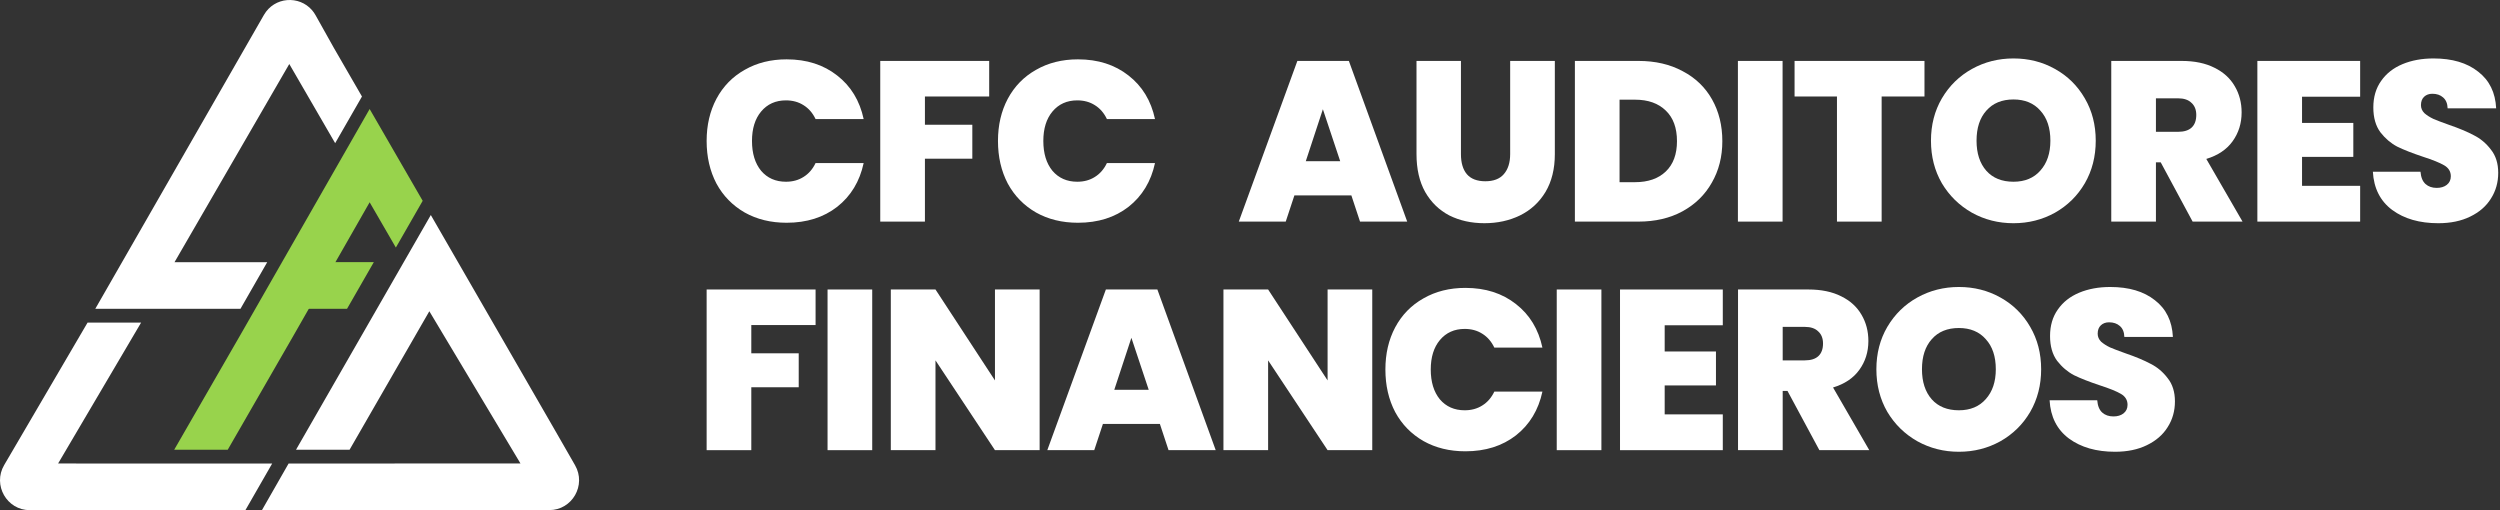 <svg xmlns="http://www.w3.org/2000/svg" width="196" height="40" viewBox="0 0 196 40" fill="none"><rect x="0" y="0" width="196" height="40" fill="#333333" stroke="none"/><path d="M33.139 15.744L31.035 19.408L28.98 15.859L25.128 22.599L24.157 24.301L23.04 26.256L22.059 27.958L17.855 35.258H13.658L17.866 27.958L18.848 26.256L19.967 24.301L20.94 22.599L28.98 8.546L33.139 15.744Z" fill="#98D34C"></path><path d="M20.951 20.554L18.852 24.211H7.47L20.69 1.173C21.511 -0.259 23.459 -0.378 24.471 0.806C24.57 0.922 24.662 1.052 24.741 1.194L26.185 3.772L28.378 7.567L26.277 11.225L22.68 5.018L13.683 20.554H20.951H20.951Z" fill="white"></path><path d="M29.307 20.553L27.208 24.209H20.094L22.194 20.553H29.307Z" fill="#98D34C"></path><path d="M21.338 36.342L19.238 39.999L2.336 39.997C0.532 39.997 -0.589 38.025 0.326 36.462L6.866 25.29H11.064L4.555 36.338L13.035 36.34H17.231L21.338 36.342Z" fill="white"></path><path d="M43.066 39.991L20.533 40L22.625 36.342L22.627 36.339H29.147L40.805 36.335L33.66 24.402L27.407 35.258H23.208L33.776 16.858L43.52 33.75L45.084 36.474C45.983 38.037 44.862 39.991 43.066 39.992V39.991Z" fill="white"></path><path d="M191.161 17.5C189.696 17.5 188.493 17.155 187.552 16.464C186.611 15.761 186.105 14.76 186.033 13.462H189.767C189.803 13.903 189.934 14.224 190.161 14.427C190.387 14.629 190.679 14.731 191.036 14.731C191.358 14.731 191.62 14.653 191.822 14.498C192.037 14.332 192.144 14.105 192.144 13.819C192.144 13.45 191.971 13.164 191.626 12.962C191.28 12.759 190.72 12.533 189.946 12.283C189.124 12.009 188.457 11.747 187.945 11.497C187.445 11.235 187.004 10.859 186.623 10.371C186.254 9.871 186.069 9.222 186.069 8.423C186.069 7.613 186.271 6.923 186.676 6.351C187.081 5.767 187.641 5.327 188.356 5.029C189.071 4.731 189.881 4.582 190.786 4.582C192.251 4.582 193.418 4.927 194.288 5.618C195.169 6.297 195.64 7.256 195.699 8.495H191.894C191.882 8.114 191.763 7.828 191.536 7.637C191.322 7.447 191.042 7.351 190.697 7.351C190.434 7.351 190.22 7.429 190.053 7.584C189.887 7.739 189.803 7.959 189.803 8.245C189.803 8.483 189.893 8.691 190.071 8.87C190.262 9.037 190.494 9.186 190.768 9.317C191.042 9.436 191.447 9.591 191.983 9.781C192.781 10.055 193.436 10.329 193.948 10.603C194.472 10.865 194.919 11.241 195.288 11.729C195.67 12.205 195.86 12.813 195.86 13.551C195.86 14.302 195.67 14.975 195.288 15.57C194.919 16.166 194.377 16.636 193.662 16.982C192.96 17.327 192.126 17.5 191.161 17.5Z" fill="white"></path><path d="M180.48 7.582V9.637H184.5V12.299H180.48V14.569H185.036V17.374H176.978V4.777H185.036V7.582H180.48Z" fill="white"></path><path d="M171.902 17.374L169.401 12.728H169.025V17.374H165.523V4.777H171.044C172.057 4.777 172.914 4.956 173.617 5.313C174.32 5.659 174.85 6.141 175.207 6.761C175.565 7.368 175.743 8.053 175.743 8.815C175.743 9.673 175.505 10.429 175.029 11.085C174.564 11.728 173.879 12.186 172.974 12.46L175.815 17.374H171.902ZM169.025 10.334H170.759C171.235 10.334 171.592 10.221 171.831 9.995C172.069 9.768 172.188 9.441 172.188 9.012C172.188 8.607 172.063 8.291 171.813 8.065C171.574 7.827 171.223 7.708 170.759 7.708H169.025V10.334Z" fill="white"></path><path d="M157.856 17.5C156.676 17.5 155.592 17.226 154.604 16.678C153.615 16.118 152.829 15.35 152.245 14.373C151.674 13.385 151.388 12.271 151.388 11.032C151.388 9.793 151.674 8.686 152.245 7.709C152.829 6.72 153.615 5.952 154.604 5.404C155.592 4.856 156.676 4.582 157.856 4.582C159.047 4.582 160.131 4.856 161.107 5.404C162.096 5.952 162.876 6.72 163.448 7.709C164.02 8.686 164.306 9.793 164.306 11.032C164.306 12.271 164.02 13.385 163.448 14.373C162.876 15.35 162.096 16.118 161.107 16.678C160.119 17.226 159.035 17.5 157.856 17.5ZM157.856 14.248C158.749 14.248 159.452 13.956 159.964 13.373C160.488 12.789 160.75 12.009 160.75 11.032C160.75 10.031 160.488 9.245 159.964 8.674C159.452 8.09 158.749 7.798 157.856 7.798C156.95 7.798 156.242 8.09 155.729 8.674C155.217 9.245 154.961 10.031 154.961 11.032C154.961 12.021 155.217 12.807 155.729 13.39C156.242 13.962 156.95 14.248 157.856 14.248Z" fill="white"></path><path d="M150.879 4.777V7.565H147.52V17.374H144.018V7.565H140.694V4.777H150.879Z" fill="white"></path><path d="M139.754 4.777V17.374H136.252V4.777H139.754Z" fill="white"></path><path d="M128.456 4.777C129.778 4.777 130.933 5.045 131.922 5.581C132.922 6.105 133.691 6.844 134.227 7.797C134.763 8.75 135.031 9.84 135.031 11.067C135.031 12.282 134.757 13.366 134.209 14.318C133.673 15.271 132.905 16.022 131.904 16.57C130.915 17.106 129.766 17.374 128.456 17.374H123.471V4.777H128.456ZM128.188 14.283C129.212 14.283 130.016 14.003 130.6 13.443C131.183 12.883 131.475 12.091 131.475 11.067C131.475 10.03 131.183 9.232 130.6 8.672C130.016 8.101 129.212 7.815 128.188 7.815H126.973V14.283H128.188Z" fill="white"></path><path d="M114.538 4.777V12.085C114.538 12.764 114.693 13.288 115.002 13.657C115.324 14.027 115.806 14.211 116.45 14.211C117.093 14.211 117.575 14.027 117.897 13.657C118.23 13.276 118.397 12.752 118.397 12.085V4.777H121.899V12.085C121.899 13.24 121.655 14.229 121.167 15.051C120.678 15.861 120.011 16.474 119.165 16.891C118.332 17.296 117.403 17.499 116.378 17.499C115.354 17.499 114.437 17.296 113.627 16.891C112.829 16.474 112.197 15.861 111.733 15.051C111.28 14.241 111.054 13.252 111.054 12.085V4.777H114.538Z" fill="white"></path><path d="M105.947 15.319H101.481L100.802 17.374H97.121L101.713 4.777H105.751L110.325 17.374H106.626L105.947 15.319ZM105.072 12.639L103.714 8.565L102.374 12.639H105.072Z" fill="white"></path><path d="M78.241 11.05C78.241 9.811 78.497 8.709 79.01 7.744C79.534 6.768 80.272 6.011 81.225 5.475C82.178 4.927 83.274 4.653 84.513 4.653C86.085 4.653 87.407 5.076 88.479 5.922C89.551 6.756 90.242 7.893 90.552 9.335H86.782C86.555 8.858 86.24 8.495 85.835 8.245C85.442 7.994 84.983 7.869 84.459 7.869C83.649 7.869 83 8.161 82.511 8.745C82.035 9.317 81.797 10.085 81.797 11.05C81.797 12.027 82.035 12.807 82.511 13.39C83 13.962 83.649 14.248 84.459 14.248C84.983 14.248 85.442 14.123 85.835 13.873C86.24 13.623 86.555 13.259 86.782 12.783H90.552C90.242 14.224 89.551 15.368 88.479 16.213C87.407 17.047 86.085 17.464 84.513 17.464C83.274 17.464 82.178 17.196 81.225 16.66C80.272 16.112 79.534 15.356 79.01 14.391C78.497 13.414 78.241 12.3 78.241 11.05Z" fill="white"></path><path d="M77.552 4.777V7.565H72.514V9.78H76.23V12.442H72.514V17.374H69.012V4.777H77.552Z" fill="white"></path><path d="M55.4 11.05C55.4 9.811 55.657 8.709 56.169 7.744C56.693 6.768 57.431 6.011 58.384 5.475C59.337 4.927 60.433 4.653 61.672 4.653C63.244 4.653 64.566 5.076 65.638 5.922C66.71 6.756 67.401 7.893 67.711 9.335H63.941C63.715 8.858 63.399 8.495 62.994 8.245C62.601 7.994 62.142 7.869 61.618 7.869C60.808 7.869 60.159 8.161 59.671 8.745C59.194 9.317 58.956 10.085 58.956 11.05C58.956 12.027 59.194 12.807 59.671 13.39C60.159 13.962 60.808 14.248 61.618 14.248C62.142 14.248 62.601 14.123 62.994 13.873C63.399 13.623 63.715 13.259 63.941 12.783H67.711C67.401 14.224 66.71 15.368 65.638 16.213C64.566 17.047 63.244 17.464 61.672 17.464C60.433 17.464 59.337 17.196 58.384 16.66C57.431 16.112 56.693 15.356 56.169 14.391C55.657 13.414 55.4 12.3 55.4 11.05Z" fill="white"></path><path d="M165.816 35.418C164.351 35.418 163.148 35.072 162.207 34.382C161.266 33.679 160.76 32.678 160.688 31.38H164.423C164.458 31.821 164.589 32.142 164.816 32.345C165.042 32.547 165.334 32.648 165.691 32.648C166.013 32.648 166.275 32.571 166.477 32.416C166.692 32.249 166.799 32.023 166.799 31.737C166.799 31.368 166.626 31.082 166.281 30.88C165.935 30.677 165.376 30.451 164.601 30.201C163.779 29.927 163.112 29.665 162.6 29.415C162.1 29.152 161.659 28.777 161.278 28.289C160.909 27.789 160.724 27.14 160.724 26.341C160.724 25.532 160.927 24.841 161.332 24.269C161.737 23.685 162.297 23.244 163.011 22.947C163.726 22.649 164.536 22.5 165.441 22.5C166.906 22.5 168.074 22.845 168.943 23.536C169.825 24.215 170.295 25.174 170.355 26.413H166.549C166.537 26.032 166.418 25.746 166.192 25.555C165.977 25.365 165.697 25.269 165.352 25.269C165.09 25.269 164.875 25.347 164.709 25.502C164.542 25.657 164.458 25.877 164.458 26.163C164.458 26.401 164.548 26.609 164.726 26.788C164.917 26.955 165.149 27.104 165.423 27.235C165.697 27.354 166.102 27.509 166.638 27.699C167.436 27.973 168.091 28.247 168.604 28.521C169.128 28.783 169.574 29.159 169.944 29.647C170.325 30.123 170.515 30.731 170.515 31.469C170.515 32.22 170.325 32.893 169.944 33.488C169.574 34.084 169.032 34.554 168.318 34.9C167.615 35.245 166.781 35.418 165.816 35.418Z" fill="white"></path><path d="M153.576 35.418C152.397 35.418 151.313 35.144 150.324 34.596C149.336 34.036 148.55 33.268 147.966 32.291C147.394 31.303 147.108 30.189 147.108 28.95C147.108 27.711 147.394 26.604 147.966 25.627C148.55 24.638 149.336 23.87 150.324 23.322C151.313 22.774 152.397 22.5 153.576 22.5C154.767 22.5 155.851 22.774 156.828 23.322C157.817 23.87 158.597 24.638 159.169 25.627C159.74 26.604 160.026 27.711 160.026 28.95C160.026 30.189 159.74 31.303 159.169 32.291C158.597 33.268 157.817 34.036 156.828 34.596C155.839 35.144 154.756 35.418 153.576 35.418ZM153.576 32.166C154.47 32.166 155.172 31.874 155.685 31.291C156.209 30.707 156.471 29.927 156.471 28.95C156.471 27.95 156.209 27.163 155.685 26.592C155.172 26.008 154.47 25.716 153.576 25.716C152.671 25.716 151.962 26.008 151.45 26.592C150.938 27.163 150.682 27.95 150.682 28.95C150.682 29.939 150.938 30.725 151.45 31.308C151.962 31.88 152.671 32.166 153.576 32.166Z" fill="white"></path><path d="M142.639 35.293L140.138 30.647H139.763V35.293H136.261V22.696H141.782C142.794 22.696 143.652 22.875 144.355 23.232C145.057 23.578 145.587 24.06 145.945 24.68C146.302 25.287 146.481 25.972 146.481 26.734C146.481 27.592 146.243 28.348 145.766 29.003C145.302 29.647 144.617 30.105 143.711 30.379L146.552 35.293H142.639ZM139.763 28.253H141.496C141.972 28.253 142.33 28.14 142.568 27.913C142.806 27.687 142.925 27.36 142.925 26.931C142.925 26.526 142.8 26.21 142.55 25.984C142.312 25.746 141.96 25.627 141.496 25.627H139.763V28.253Z" fill="white"></path><path d="M130.511 25.501V27.556H134.531V30.218H130.511V32.487H135.067V35.293H127.009V22.696H135.067V25.501H130.511Z" fill="white"></path><path d="M125.55 22.696V35.293H122.048V22.696H125.55Z" fill="white"></path><path d="M108.615 28.968C108.615 27.729 108.871 26.627 109.384 25.662C109.908 24.686 110.646 23.929 111.599 23.393C112.552 22.845 113.648 22.571 114.887 22.571C116.459 22.571 117.781 22.994 118.853 23.84C119.925 24.674 120.616 25.811 120.926 27.253H117.156C116.929 26.776 116.614 26.413 116.209 26.163C115.816 25.912 115.357 25.787 114.833 25.787C114.023 25.787 113.374 26.079 112.885 26.663C112.409 27.235 112.171 28.003 112.171 28.968C112.171 29.945 112.409 30.725 112.885 31.308C113.374 31.88 114.023 32.166 114.833 32.166C115.357 32.166 115.816 32.041 116.209 31.791C116.614 31.541 116.929 31.177 117.156 30.701H120.926C120.616 32.142 119.925 33.286 118.853 34.131C117.781 34.965 116.459 35.382 114.887 35.382C113.648 35.382 112.552 35.114 111.599 34.578C110.646 34.03 109.908 33.274 109.384 32.309C108.871 31.332 108.615 30.218 108.615 28.968Z" fill="white"></path><path d="M107.585 35.293H104.083L99.42 28.253V35.293H95.918V22.696H99.42L104.083 29.825V22.696H107.585V35.293Z" fill="white"></path><path d="M90.935 33.238H86.468L85.789 35.293H82.108L86.7 22.696H90.738L95.312 35.293H91.614L90.935 33.238ZM90.059 30.558L88.701 26.484L87.361 30.558H90.059Z" fill="white"></path><path d="M81.507 35.293H78.005L73.342 28.253V35.293H69.84V22.696H73.342L78.005 29.825V22.696H81.507V35.293Z" fill="white"></path><path d="M68.382 22.696V35.293H64.88V22.696H68.382Z" fill="white"></path><path d="M63.941 22.696V25.484H58.902V27.699H62.619V30.361H58.902V35.293H55.4V22.696H63.941Z" fill="white"></path></svg>